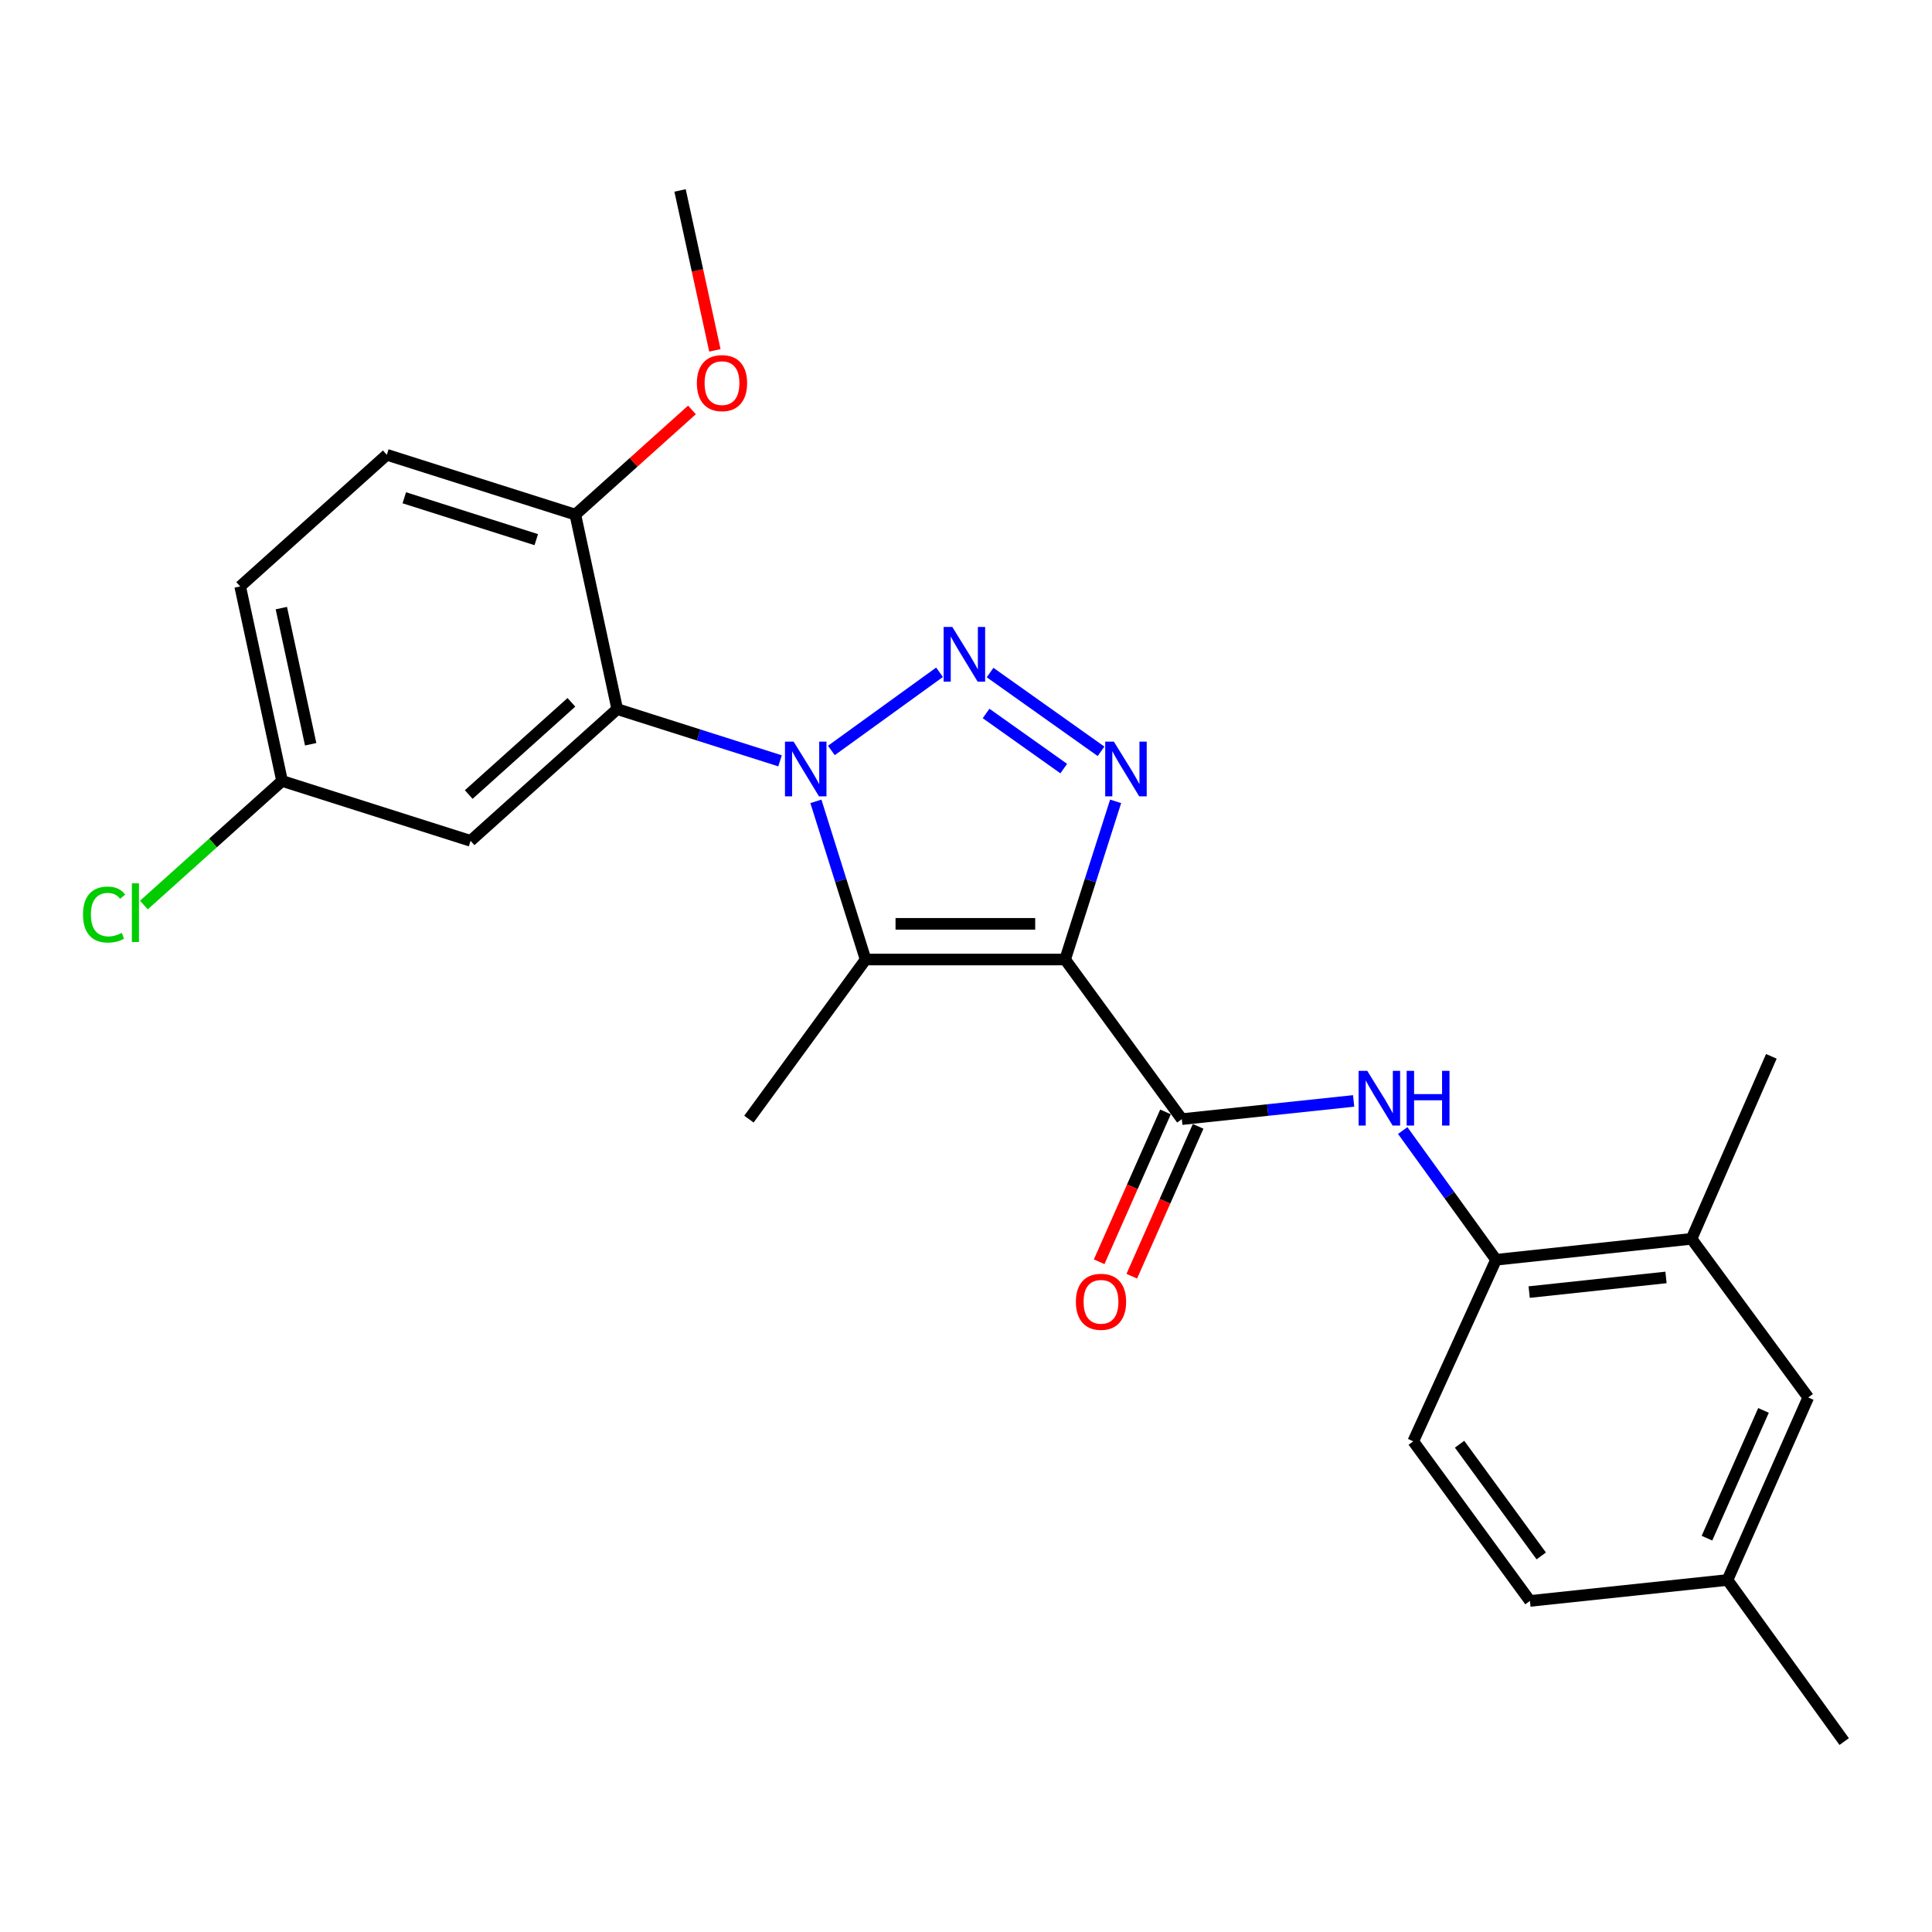 <?xml version='1.0' encoding='iso-8859-1'?>
<svg version='1.1' baseProfile='full'
              xmlns='http://www.w3.org/2000/svg'
                      xmlns:rdkit='http://www.rdkit.org/xml'
                      xmlns:xlink='http://www.w3.org/1999/xlink'
                  xml:space='preserve'
width='1000px' height='1000px' viewBox='0 0 1000 1000'>
<!-- END OF HEADER -->
<rect style='opacity:1.0;fill:#FFFFFF;stroke:none' width='1000' height='1000' x='0' y='0'> </rect>
<path class='bond-1' d='M 430.315,388.438 L 486.301,347.967' style='fill:none;fill-rule:evenodd;stroke:#0000FF;stroke-width:6px;stroke-linecap:butt;stroke-linejoin:miter;stroke-opacity:1' />
<path class='bond-2' d='M 422.305,414.778 L 435.171,455.711' style='fill:none;fill-rule:evenodd;stroke:#0000FF;stroke-width:6px;stroke-linecap:butt;stroke-linejoin:miter;stroke-opacity:1' />
<path class='bond-2' d='M 435.171,455.711 L 448.038,496.645' style='fill:none;fill-rule:evenodd;stroke:#000000;stroke-width:6px;stroke-linecap:butt;stroke-linejoin:miter;stroke-opacity:1' />
<path class='bond-4' d='M 403.743,393.808 L 361.61,380.423' style='fill:none;fill-rule:evenodd;stroke:#0000FF;stroke-width:6px;stroke-linecap:butt;stroke-linejoin:miter;stroke-opacity:1' />
<path class='bond-4' d='M 361.61,380.423 L 319.477,367.037' style='fill:none;fill-rule:evenodd;stroke:#000000;stroke-width:6px;stroke-linecap:butt;stroke-linejoin:miter;stroke-opacity:1' />
<path class='bond-0' d='M 551.307,496.645 L 448.038,496.645' style='fill:none;fill-rule:evenodd;stroke:#000000;stroke-width:6px;stroke-linecap:butt;stroke-linejoin:miter;stroke-opacity:1' />
<path class='bond-0' d='M 535.817,478.176 L 463.528,478.176' style='fill:none;fill-rule:evenodd;stroke:#000000;stroke-width:6px;stroke-linecap:butt;stroke-linejoin:miter;stroke-opacity:1' />
<path class='bond-5' d='M 551.307,496.645 L 611.709,579.26' style='fill:none;fill-rule:evenodd;stroke:#000000;stroke-width:6px;stroke-linecap:butt;stroke-linejoin:miter;stroke-opacity:1' />
<path class='bond-25' d='M 551.307,496.645 L 564.378,455.713' style='fill:none;fill-rule:evenodd;stroke:#000000;stroke-width:6px;stroke-linecap:butt;stroke-linejoin:miter;stroke-opacity:1' />
<path class='bond-25' d='M 564.378,455.713 L 577.448,414.782' style='fill:none;fill-rule:evenodd;stroke:#0000FF;stroke-width:6px;stroke-linecap:butt;stroke-linejoin:miter;stroke-opacity:1' />
<path class='bond-3' d='M 512.469,348.112 L 569.9,388.879' style='fill:none;fill-rule:evenodd;stroke:#0000FF;stroke-width:6px;stroke-linecap:butt;stroke-linejoin:miter;stroke-opacity:1' />
<path class='bond-3' d='M 510.393,369.287 L 550.595,397.824' style='fill:none;fill-rule:evenodd;stroke:#0000FF;stroke-width:6px;stroke-linecap:butt;stroke-linejoin:miter;stroke-opacity:1' />
<path class='bond-16' d='M 448.038,496.645 L 387.646,579.26' style='fill:none;fill-rule:evenodd;stroke:#000000;stroke-width:6px;stroke-linecap:butt;stroke-linejoin:miter;stroke-opacity:1' />
<path class='bond-8' d='M 319.477,367.037 L 243.572,435.217' style='fill:none;fill-rule:evenodd;stroke:#000000;stroke-width:6px;stroke-linecap:butt;stroke-linejoin:miter;stroke-opacity:1' />
<path class='bond-8' d='M 295.75,363.525 L 242.616,411.25' style='fill:none;fill-rule:evenodd;stroke:#000000;stroke-width:6px;stroke-linecap:butt;stroke-linejoin:miter;stroke-opacity:1' />
<path class='bond-9' d='M 319.477,367.037 L 297.797,266.364' style='fill:none;fill-rule:evenodd;stroke:#000000;stroke-width:6px;stroke-linecap:butt;stroke-linejoin:miter;stroke-opacity:1' />
<path class='bond-6' d='M 611.709,579.26 L 656.176,574.548' style='fill:none;fill-rule:evenodd;stroke:#000000;stroke-width:6px;stroke-linecap:butt;stroke-linejoin:miter;stroke-opacity:1' />
<path class='bond-6' d='M 656.176,574.548 L 700.642,569.836' style='fill:none;fill-rule:evenodd;stroke:#0000FF;stroke-width:6px;stroke-linecap:butt;stroke-linejoin:miter;stroke-opacity:1' />
<path class='bond-11' d='M 603.266,575.522 L 586.093,614.303' style='fill:none;fill-rule:evenodd;stroke:#000000;stroke-width:6px;stroke-linecap:butt;stroke-linejoin:miter;stroke-opacity:1' />
<path class='bond-11' d='M 586.093,614.303 L 568.92,653.085' style='fill:none;fill-rule:evenodd;stroke:#FF0000;stroke-width:6px;stroke-linecap:butt;stroke-linejoin:miter;stroke-opacity:1' />
<path class='bond-11' d='M 620.153,582.999 L 602.98,621.781' style='fill:none;fill-rule:evenodd;stroke:#000000;stroke-width:6px;stroke-linecap:butt;stroke-linejoin:miter;stroke-opacity:1' />
<path class='bond-11' d='M 602.98,621.781 L 585.807,660.563' style='fill:none;fill-rule:evenodd;stroke:#FF0000;stroke-width:6px;stroke-linecap:butt;stroke-linejoin:miter;stroke-opacity:1' />
<path class='bond-7' d='M 726.044,585.164 L 750.199,618.606' style='fill:none;fill-rule:evenodd;stroke:#0000FF;stroke-width:6px;stroke-linecap:butt;stroke-linejoin:miter;stroke-opacity:1' />
<path class='bond-7' d='M 750.199,618.606 L 774.355,652.047' style='fill:none;fill-rule:evenodd;stroke:#000000;stroke-width:6px;stroke-linecap:butt;stroke-linejoin:miter;stroke-opacity:1' />
<path class='bond-10' d='M 774.355,652.047 L 875.531,641.212' style='fill:none;fill-rule:evenodd;stroke:#000000;stroke-width:6px;stroke-linecap:butt;stroke-linejoin:miter;stroke-opacity:1' />
<path class='bond-10' d='M 791.498,668.785 L 862.321,661.2' style='fill:none;fill-rule:evenodd;stroke:#000000;stroke-width:6px;stroke-linecap:butt;stroke-linejoin:miter;stroke-opacity:1' />
<path class='bond-13' d='M 774.355,652.047 L 731.498,746.031' style='fill:none;fill-rule:evenodd;stroke:#000000;stroke-width:6px;stroke-linecap:butt;stroke-linejoin:miter;stroke-opacity:1' />
<path class='bond-15' d='M 243.572,435.217 L 145.997,404.221' style='fill:none;fill-rule:evenodd;stroke:#000000;stroke-width:6px;stroke-linecap:butt;stroke-linejoin:miter;stroke-opacity:1' />
<path class='bond-14' d='M 297.797,266.364 L 200.212,235.398' style='fill:none;fill-rule:evenodd;stroke:#000000;stroke-width:6px;stroke-linecap:butt;stroke-linejoin:miter;stroke-opacity:1' />
<path class='bond-14' d='M 277.574,279.323 L 209.264,257.647' style='fill:none;fill-rule:evenodd;stroke:#000000;stroke-width:6px;stroke-linecap:butt;stroke-linejoin:miter;stroke-opacity:1' />
<path class='bond-21' d='M 297.797,266.364 L 327.975,239.27' style='fill:none;fill-rule:evenodd;stroke:#000000;stroke-width:6px;stroke-linecap:butt;stroke-linejoin:miter;stroke-opacity:1' />
<path class='bond-21' d='M 327.975,239.27 L 358.152,212.176' style='fill:none;fill-rule:evenodd;stroke:#FF0000;stroke-width:6px;stroke-linecap:butt;stroke-linejoin:miter;stroke-opacity:1' />
<path class='bond-12' d='M 875.531,641.212 L 935.944,723.325' style='fill:none;fill-rule:evenodd;stroke:#000000;stroke-width:6px;stroke-linecap:butt;stroke-linejoin:miter;stroke-opacity:1' />
<path class='bond-22' d='M 875.531,641.212 L 916.849,546.756' style='fill:none;fill-rule:evenodd;stroke:#000000;stroke-width:6px;stroke-linecap:butt;stroke-linejoin:miter;stroke-opacity:1' />
<path class='bond-27' d='M 935.944,723.325 L 894.143,817.801' style='fill:none;fill-rule:evenodd;stroke:#000000;stroke-width:6px;stroke-linecap:butt;stroke-linejoin:miter;stroke-opacity:1' />
<path class='bond-27' d='M 912.784,730.024 L 883.524,796.157' style='fill:none;fill-rule:evenodd;stroke:#000000;stroke-width:6px;stroke-linecap:butt;stroke-linejoin:miter;stroke-opacity:1' />
<path class='bond-19' d='M 731.498,746.031 L 791.9,828.636' style='fill:none;fill-rule:evenodd;stroke:#000000;stroke-width:6px;stroke-linecap:butt;stroke-linejoin:miter;stroke-opacity:1' />
<path class='bond-19' d='M 755.466,747.52 L 797.748,805.344' style='fill:none;fill-rule:evenodd;stroke:#000000;stroke-width:6px;stroke-linecap:butt;stroke-linejoin:miter;stroke-opacity:1' />
<path class='bond-18' d='M 200.212,235.398 L 124.317,303.537' style='fill:none;fill-rule:evenodd;stroke:#000000;stroke-width:6px;stroke-linecap:butt;stroke-linejoin:miter;stroke-opacity:1' />
<path class='bond-20' d='M 145.997,404.221 L 110.239,436.334' style='fill:none;fill-rule:evenodd;stroke:#000000;stroke-width:6px;stroke-linecap:butt;stroke-linejoin:miter;stroke-opacity:1' />
<path class='bond-20' d='M 110.239,436.334 L 74.482,468.447' style='fill:none;fill-rule:evenodd;stroke:#00CC00;stroke-width:6px;stroke-linecap:butt;stroke-linejoin:miter;stroke-opacity:1' />
<path class='bond-26' d='M 145.997,404.221 L 124.317,303.537' style='fill:none;fill-rule:evenodd;stroke:#000000;stroke-width:6px;stroke-linecap:butt;stroke-linejoin:miter;stroke-opacity:1' />
<path class='bond-26' d='M 160.799,385.23 L 145.623,314.752' style='fill:none;fill-rule:evenodd;stroke:#000000;stroke-width:6px;stroke-linecap:butt;stroke-linejoin:miter;stroke-opacity:1' />
<path class='bond-17' d='M 894.143,817.801 L 791.9,828.636' style='fill:none;fill-rule:evenodd;stroke:#000000;stroke-width:6px;stroke-linecap:butt;stroke-linejoin:miter;stroke-opacity:1' />
<path class='bond-23' d='M 894.143,817.801 L 954.545,901.432' style='fill:none;fill-rule:evenodd;stroke:#000000;stroke-width:6px;stroke-linecap:butt;stroke-linejoin:miter;stroke-opacity:1' />
<path class='bond-24' d='M 370.027,181.346 L 361.009,139.957' style='fill:none;fill-rule:evenodd;stroke:#FF0000;stroke-width:6px;stroke-linecap:butt;stroke-linejoin:miter;stroke-opacity:1' />
<path class='bond-24' d='M 361.009,139.957 L 351.992,98.568' style='fill:none;fill-rule:evenodd;stroke:#000000;stroke-width:6px;stroke-linecap:butt;stroke-linejoin:miter;stroke-opacity:1' />
<path  class='atom-0' d='M 410.782 383.874
L 420.062 398.874
Q 420.982 400.354, 422.462 403.034
Q 423.942 405.714, 424.022 405.874
L 424.022 383.874
L 427.782 383.874
L 427.782 412.194
L 423.902 412.194
L 413.942 395.794
Q 412.782 393.874, 411.542 391.674
Q 410.342 389.474, 409.982 388.794
L 409.982 412.194
L 406.302 412.194
L 406.302 383.874
L 410.782 383.874
' fill='#0000FF'/>
<path  class='atom-2' d='M 492.905 324.508
L 502.185 339.508
Q 503.105 340.988, 504.585 343.668
Q 506.065 346.348, 506.145 346.508
L 506.145 324.508
L 509.905 324.508
L 509.905 352.828
L 506.025 352.828
L 496.065 336.428
Q 494.905 334.508, 493.665 332.308
Q 492.465 330.108, 492.105 329.428
L 492.105 352.828
L 488.425 352.828
L 488.425 324.508
L 492.905 324.508
' fill='#0000FF'/>
<path  class='atom-4' d='M 576.536 383.874
L 585.816 398.874
Q 586.736 400.354, 588.216 403.034
Q 589.696 405.714, 589.776 405.874
L 589.776 383.874
L 593.536 383.874
L 593.536 412.194
L 589.656 412.194
L 579.696 395.794
Q 578.536 393.874, 577.296 391.674
Q 576.096 389.474, 575.736 388.794
L 575.736 412.194
L 572.056 412.194
L 572.056 383.874
L 576.536 383.874
' fill='#0000FF'/>
<path  class='atom-7' d='M 707.693 554.266
L 716.973 569.266
Q 717.893 570.746, 719.373 573.426
Q 720.853 576.106, 720.933 576.266
L 720.933 554.266
L 724.693 554.266
L 724.693 582.586
L 720.813 582.586
L 710.853 566.186
Q 709.693 564.266, 708.453 562.066
Q 707.253 559.866, 706.893 559.186
L 706.893 582.586
L 703.213 582.586
L 703.213 554.266
L 707.693 554.266
' fill='#0000FF'/>
<path  class='atom-7' d='M 728.093 554.266
L 731.933 554.266
L 731.933 566.306
L 746.413 566.306
L 746.413 554.266
L 750.253 554.266
L 750.253 582.586
L 746.413 582.586
L 746.413 569.506
L 731.933 569.506
L 731.933 582.586
L 728.093 582.586
L 728.093 554.266
' fill='#0000FF'/>
<path  class='atom-12' d='M 556.878 673.807
Q 556.878 667.007, 560.238 663.207
Q 563.598 659.407, 569.878 659.407
Q 576.158 659.407, 579.518 663.207
Q 582.878 667.007, 582.878 673.807
Q 582.878 680.687, 579.478 684.607
Q 576.078 688.487, 569.878 688.487
Q 563.638 688.487, 560.238 684.607
Q 556.878 680.727, 556.878 673.807
M 569.878 685.287
Q 574.198 685.287, 576.518 682.407
Q 578.878 679.487, 578.878 673.807
Q 578.878 668.247, 576.518 665.447
Q 574.198 662.607, 569.878 662.607
Q 565.558 662.607, 563.198 665.407
Q 560.878 668.207, 560.878 673.807
Q 560.878 679.527, 563.198 682.407
Q 565.558 685.287, 569.878 685.287
' fill='#FF0000'/>
<path  class='atom-21' d='M 42.971 473.37
Q 42.971 466.33, 46.251 462.65
Q 49.571 458.93, 55.851 458.93
Q 61.691 458.93, 64.811 463.05
L 62.171 465.21
Q 59.891 462.21, 55.851 462.21
Q 51.571 462.21, 49.291 465.09
Q 47.051 467.93, 47.051 473.37
Q 47.051 478.97, 49.371 481.85
Q 51.731 484.73, 56.291 484.73
Q 59.411 484.73, 63.051 482.85
L 64.171 485.85
Q 62.691 486.81, 60.451 487.37
Q 58.211 487.93, 55.731 487.93
Q 49.571 487.93, 46.251 484.17
Q 42.971 480.41, 42.971 473.37
' fill='#00CC00'/>
<path  class='atom-21' d='M 68.251 457.21
L 71.931 457.21
L 71.931 487.57
L 68.251 487.57
L 68.251 457.21
' fill='#00CC00'/>
<path  class='atom-22' d='M 360.702 198.295
Q 360.702 191.495, 364.062 187.695
Q 367.422 183.895, 373.702 183.895
Q 379.982 183.895, 383.342 187.695
Q 386.702 191.495, 386.702 198.295
Q 386.702 205.175, 383.302 209.095
Q 379.902 212.975, 373.702 212.975
Q 367.462 212.975, 364.062 209.095
Q 360.702 205.215, 360.702 198.295
M 373.702 209.775
Q 378.022 209.775, 380.342 206.895
Q 382.702 203.975, 382.702 198.295
Q 382.702 192.735, 380.342 189.935
Q 378.022 187.095, 373.702 187.095
Q 369.382 187.095, 367.022 189.895
Q 364.702 192.695, 364.702 198.295
Q 364.702 204.015, 367.022 206.895
Q 369.382 209.775, 373.702 209.775
' fill='#FF0000'/>
</svg>
